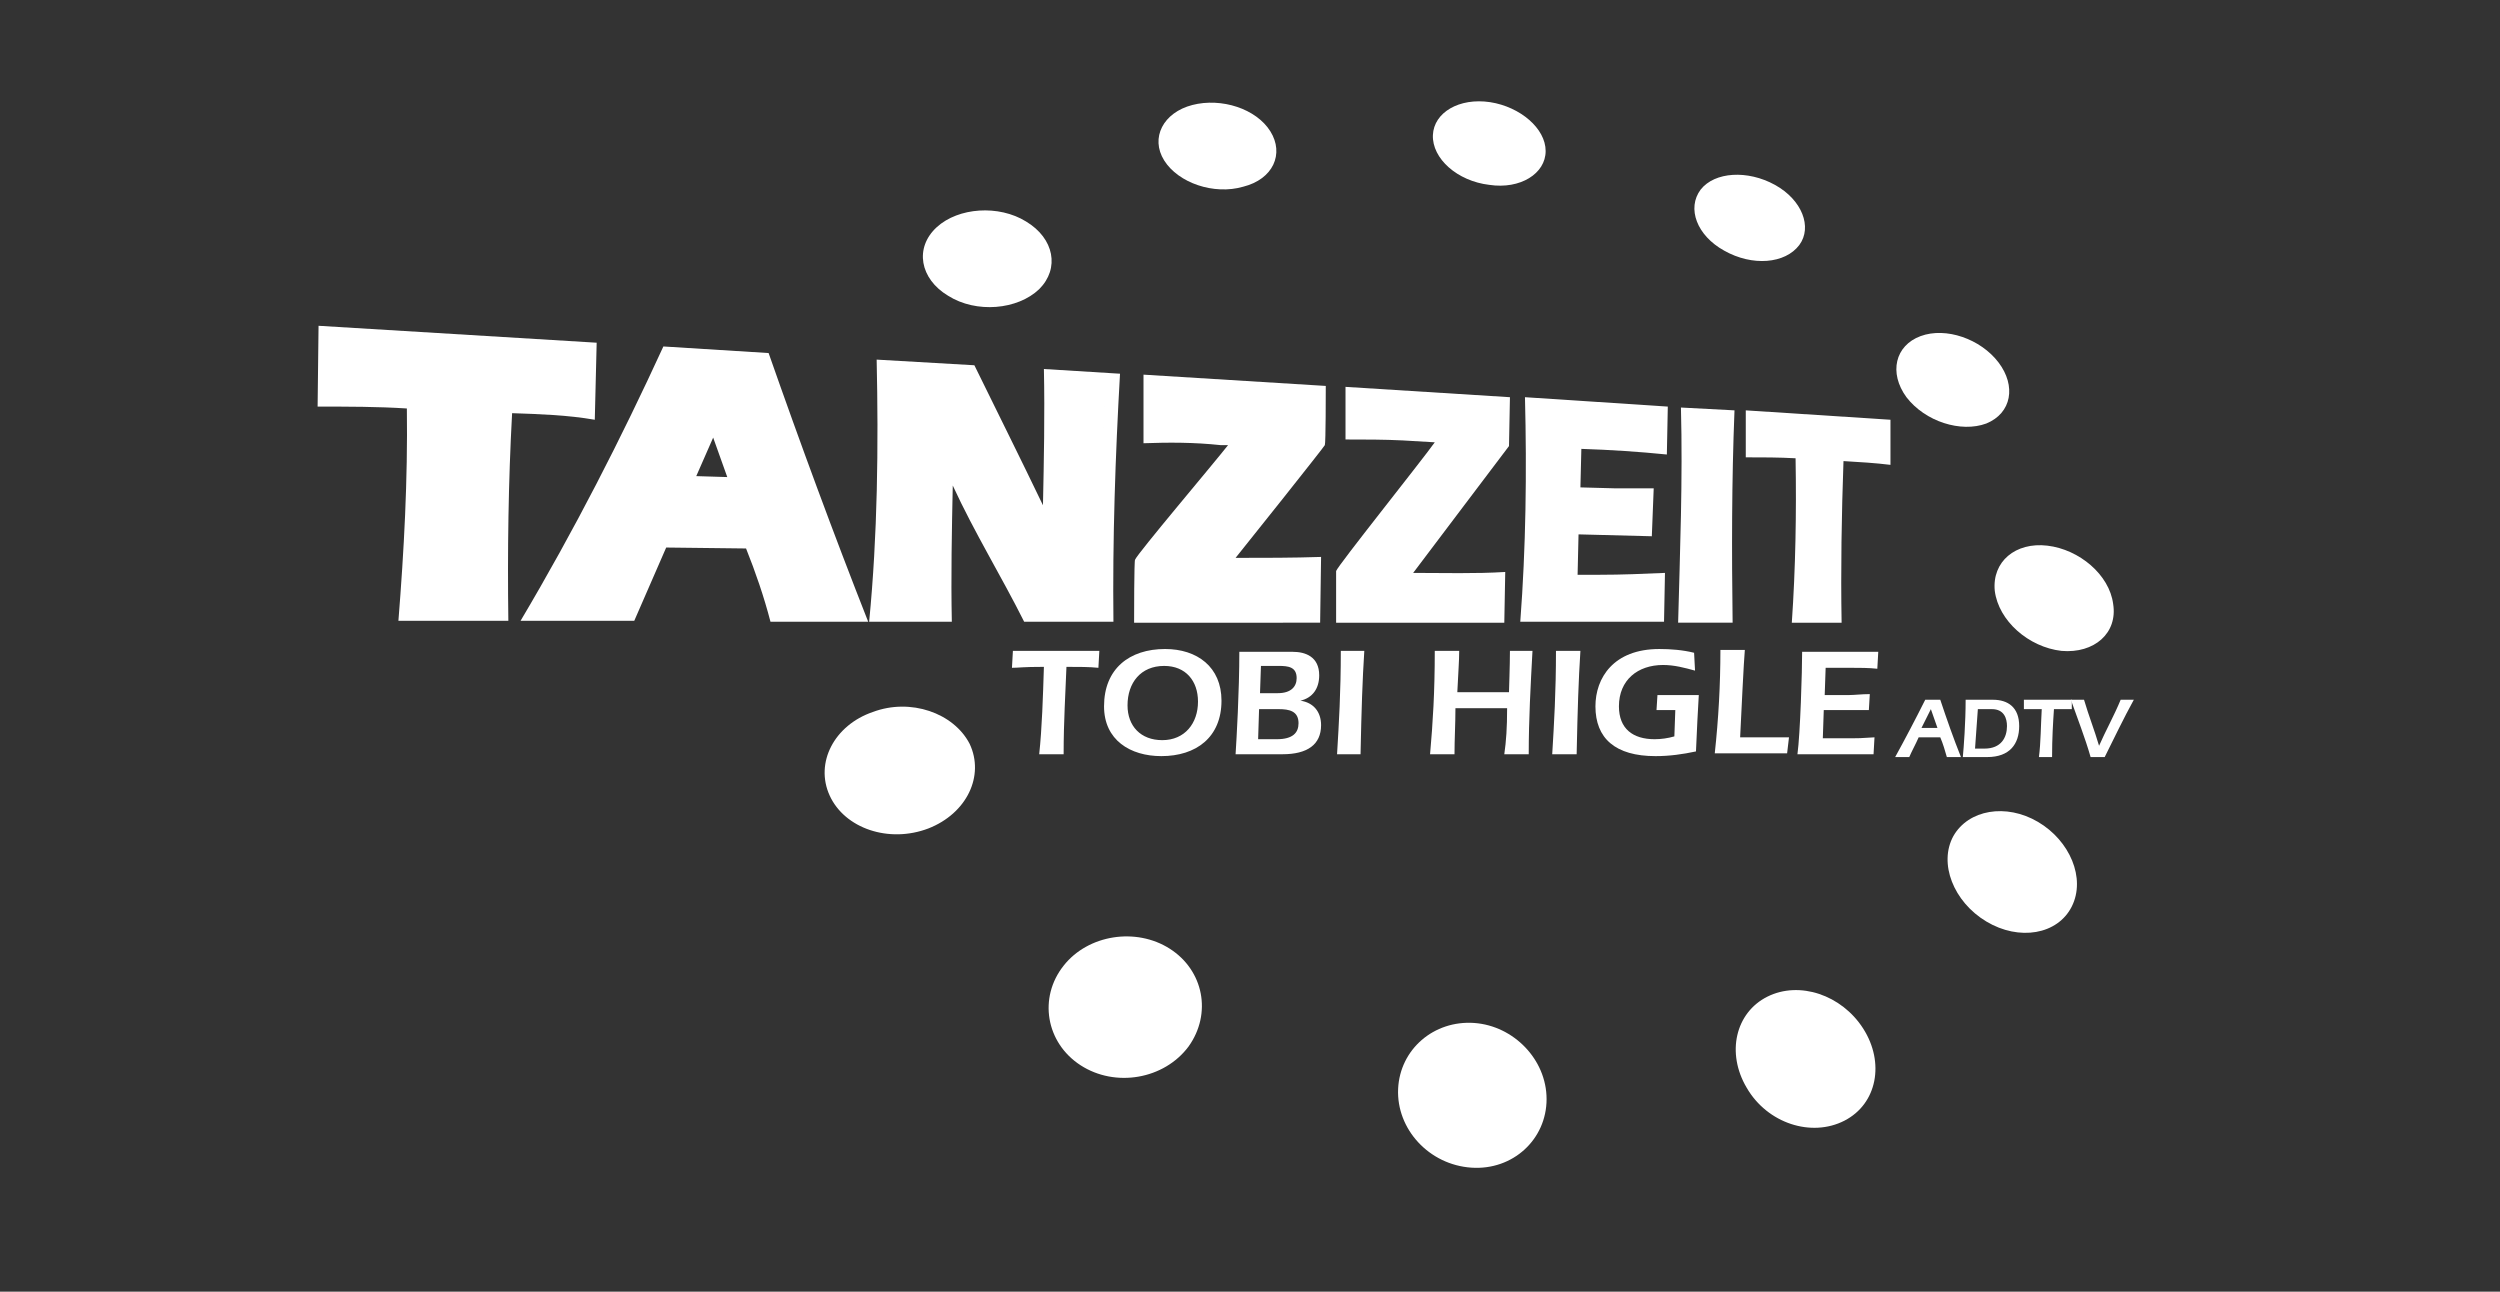 <?xml version="1.0" encoding="UTF-8" standalone="no"?>
<svg
   xmlns:dc="http://purl.org/dc/elements/1.1/"
   xmlns:cc="http://creativecommons.org/ns#"
   xmlns:rdf="http://www.w3.org/1999/02/22-rdf-syntax-ns#"
   xmlns:svg="http://www.w3.org/2000/svg"
   xmlns="http://www.w3.org/2000/svg"
   viewBox="0 0 120 62"
   height="62"
   width="120"
   id="svg3868"
   version="1.1">
  <rect x="0" y="0" width="120" height="62" fill="#333333" stroke="none"/>
  <defs
     id="defs3872" />
  <style
     type="text/css"
     id="style3878">
	.st0{fill:#FFFFFF;}
	.st1{fill-rule:evenodd;clip-rule:evenodd;fill:#FFFFFF;}
</style>
  <g
     transform="matrix(0.451,0,0,0.451,13.847,-14.624)"
     id="g3952">
	<path
   style="fill:#ffffff"
   class="st0"
   d="m 121.8,46.8 c 0.1,-2.4 2.8,-4 6.1,-3.5 3.2,0.5 5.9,2.8 5.9,5.2 0,2.4 -2.7,4.1 -6,3.6 -3.4,-0.4 -6.1,-2.8 -6,-5.3 z"
   id="path3880" />

	<path
   style="fill:#ffffff"
   class="st0"
   d="m 93.2,49.5 c -1.5,-2.4 -0.1,-5.1 3,-5.9 3.1,-0.8 6.8,0.4 8.3,2.8 1.5,2.4 0.3,5.1 -2.9,5.9 -3.1,0.9 -6.9,-0.4 -8.4,-2.8 z"
   id="path3882" />

	<path
   style="fill:#ffffff"
   class="st0"
   d="m 70.2,63.9 c -3,-1.8 -3.6,-5.1 -1.2,-7.3 2.3,-2.1 6.6,-2.4 9.5,-0.6 3,1.8 3.6,5 1.4,7.2 -2.3,2.2 -6.7,2.6 -9.7,0.7 z"
   id="path3884" />

	<path
   style="fill:#ffffff"
   class="st0"
   d="m 68.1,120.6 c -4.2,1.6 -8.9,0 -10.5,-3.5 -1.6,-3.5 0.5,-7.5 4.6,-8.9 4,-1.5 8.6,0.1 10.3,3.4 1.6,3.4 -0.3,7.4 -4.4,9 z"
   id="path3886" />

	<path
   style="fill:#ffffff"
   class="st0"
   d="m 95.8,143.8 c -2.6,3.5 -7.8,4.4 -11.5,2 -3.7,-2.4 -4.5,-7.2 -1.8,-10.6 2.6,-3.3 7.7,-4.1 11.3,-1.8 3.6,2.3 4.5,6.9 2,10.4 z"
   id="path3888" />

	<path
   style="fill:#ffffff"
   class="st0"
   d="m 133.9,149.4 c 0,4.3 -3.6,7.6 -8,7.3 -4.5,-0.3 -8,-4.1 -7.8,-8.4 0.2,-4.2 3.8,-7.3 8.1,-7 4.2,0.3 7.7,3.9 7.7,8.1 z"
   id="path3890" />

	<path
   style="fill:#ffffff"
   class="st0"
   d="m 167.6,141.9 c 2.3,3.6 1.5,8 -2,9.8 -3.5,1.8 -8.2,0.3 -10.4,-3.5 -2.2,-3.7 -1.2,-8 2.2,-9.7 3.4,-1.7 7.9,-0.2 10.2,3.4 z"
   id="path3892" />

	<path
   style="fill:#ffffff"
   class="st0"
   d="m 186.2,119.9 c 3.4,2 5.1,6 3.6,9 -1.5,3 -5.6,3.7 -9.1,1.6 -3.5,-2.1 -5.1,-6.2 -3.5,-9.1 1.6,-2.8 5.6,-3.5 9,-1.5 z"
   id="path3894" />

	<path
   style="fill:#ffffff"
   class="st0"
   d="m 187.2,90.5 c 3.4,0.4 6.6,3.1 7,6.2 0.5,3.1 -2,5.3 -5.5,5 -3.5,-0.4 -6.7,-3.2 -7.1,-6.4 -0.3,-3.1 2.2,-5.2 5.6,-4.8 z"
   id="path3896" />

	<path
   style="fill:#ffffff"
   class="st0"
   d="m 173.7,68.2 c 2.7,-1 6.4,0.3 8.3,2.8 1.9,2.5 1.4,5.4 -1.3,6.5 -2.7,1 -6.5,-0.2 -8.5,-2.8 -1.9,-2.6 -1.2,-5.5 1.5,-6.5 z"
   id="path3898" />

	<path
   style="fill:#ffffff"
   class="st0"
   d="m 150.3,52.6 c 1.5,-1.9 5,-2.1 7.9,-0.5 2.9,1.6 4,4.5 2.6,6.4 -1.5,2 -5,2.3 -8,0.6 -2.9,-1.6 -4,-4.5 -2.5,-6.5 z"
   id="path3900" />

	<path
   style="fill:#ffffff"
   class="st0"
   d="m 77.1,101.7 -0.1,1.8 c 0.8,0 1,-0.1 3.4,-0.1 -0.1,3.2 -0.2,6.5 -0.5,9.3 h 2.6 c 0,-3.6 0.2,-6.5 0.3,-9.3 1.4,0 2.4,0 3.4,0.1 l 0.1,-1.8 z"
   id="path3902" />

	<path
   style="clip-rule:evenodd;fill:#ffffff;fill-rule:evenodd"
   class="st1"
   d="m 93.3,101.5 c -3.8,0 -6.5,2.1 -6.5,6.1 0,3.6 2.8,5.3 6.1,5.3 3.7,0 6.4,-2 6.4,-5.9 0,-3.6 -2.6,-5.5 -6,-5.5 z m -0.1,1.8 c 2.3,0 3.6,1.6 3.6,3.8 0,2.3 -1.4,4.1 -3.8,4.1 -2.3,0 -3.7,-1.5 -3.7,-3.7 0,-2.4 1.4,-4.2 3.9,-4.2 z"
   id="path3904" />

	<path
   style="clip-rule:evenodd;fill:#ffffff;fill-rule:evenodd"
   class="st1"
   d="m 101.2,101.7 c 0,4.4 -0.3,9.4 -0.4,11 h 5 c 2.6,0 4.1,-1 4.1,-3.1 0,-1.4 -0.8,-2.4 -2.2,-2.6 v 0 c 1.3,-0.3 2,-1.3 2,-2.7 0,-2 -1.5,-2.5 -2.8,-2.5 h -5.7 z m 4.2,6.2 c 1.1,0 2.1,0.2 2.1,1.5 0,1 -0.6,1.7 -2.3,1.7 h -2 l 0.1,-3.2 z m -1.9,-4.6 h 1.9 c 1,0 1.9,0.1 1.9,1.3 0,0.9 -0.6,1.6 -2,1.6 h -1.9 z"
   id="path3906" />

	<path
   style="fill:#ffffff"
   class="st0"
   d="m 114.1,112.7 c 0.1,-4.8 0.2,-7.9 0.4,-11 H 112 c 0,4.4 -0.2,7.7 -0.4,11 z"
   id="path3908" />

	<path
   style="fill:#ffffff"
   class="st0"
   d="m 124.4,106.1 c 0.1,-2.2 0.2,-3.3 0.2,-4.4 H 122 c 0,4.4 -0.2,7.6 -0.5,11 h 2.6 c 0,-1.6 0.1,-3.2 0.1,-4.9 h 5.5 c 0,2.1 -0.1,3.5 -0.3,4.9 h 2.6 c 0,-3.7 0.2,-7.3 0.4,-11 H 130 c 0,1.6 -0.1,4.1 -0.1,4.4 z"
   id="path3910" />

	<path
   style="fill:#ffffff"
   class="st0"
   d="m 137.1,112.7 c 0.1,-4.8 0.2,-7.9 0.4,-11 h -2.6 c 0,4.4 -0.2,7.7 -0.4,11 z"
   id="path3912" />

	<path
   style="fill:#ffffff"
   class="st0"
   d="m 145.7,106.4 -0.1,1.6 h 2 l -0.1,2.8 c -0.7,0.2 -1.4,0.3 -2.1,0.3 -2.3,0 -3.8,-1.1 -3.8,-3.5 0,-2.8 2,-4.4 4.7,-4.4 1.2,0 2.3,0.3 3.4,0.6 l -0.1,-1.9 c -1.2,-0.3 -2.5,-0.4 -3.7,-0.4 -4.9,0 -6.8,3.1 -6.8,6.1 0,3.4 2.1,5.3 6.4,5.3 1.5,0 2.9,-0.2 4.3,-0.5 0.1,-2.5 0.2,-4.2 0.3,-6 z"
   id="path3914" />

	<path
   style="fill:#ffffff"
   class="st0"
   d="m 159.7,110.9 c -1,0 -2.1,0 -3.2,0 h -2 c 0.1,-2.1 0.4,-8.3 0.5,-9.3 h -2.6 c 0,3.7 -0.2,7.3 -0.6,11 h 7.7 z"
   id="path3916" />

	<path
   style="fill:#ffffff"
   class="st0"
   d="m 161.1,101.7 c 0,2.2 -0.2,8.8 -0.5,11 h 8.1 l 0.1,-1.8 c -1.4,0.1 -1.9,0.1 -2.3,0.1 h -3.2 l 0.1,-3 h 4.8 l 0.1,-1.7 c -0.9,0 -1.6,0.1 -2.2,0.1 h -2.6 l 0.1,-2.9 h 2.7 c 0.9,0 1.9,0 2.8,0.1 l 0.1,-1.8 h -8.1 z"
   id="path3918" />

	<path
   style="fill:#ffffff"
   class="st0"
   d="m 5.1,68.9 26.1,1.5 -0.1,4.8 C 28.3,75 25.5,74.8 22.6,74.6 H 22.3 C 21.9,82 21.8,89.4 21.8,96.8 h -8 c 0.6,-7.5 0.8,-15 0.8,-22.5 C 11.3,74.1 8.2,74 5,74 Z"
   id="path3920" />

	<path
   style="fill:#ffffff"
   class="st0"
   d="m 40.8,84.6 7.9,0.2 -3.4,-10.2 z m 9,4.6 -10.7,-0.2 -3.4,7.9 h -8 C 32.5,88.2 36.6,79.4 41,71 l 9.1,0.5 c 3.3,8.6 6.3,17.1 9.4,25.5 h -7.1 c -0.7,-2.7 -1.7,-5.2 -2.6,-7.8 z"
   id="path3922" />

	<path
   style="fill:#ffffff"
   class="st0"
   d="m 72,72.7 8.6,16.7 H 81 81.4 C 81.7,84 81.6,78.6 81.7,73.2 L 87,73.5 C 86.6,81.3 86.3,89.2 86.3,97 h -7.4 c -2.8,-5.4 -6,-10.7 -8.8,-16.3 h -0.5 -0.5 c 0,5.4 -0.2,10.9 -0.1,16.3 h -5.8 c 0.6,-8.2 0.6,-16.5 0.7,-24.7 z"
   id="path3924" />

	<path
   style="fill:#ffffff"
   class="st0"
   d="m 92.2,73.8 16.9,0.9 c 0,0.5 0,4.2 -0.1,4.3 0,0.1 -10.1,12.7 -11.1,14 3.6,0 7.2,0.1 10.7,0 L 108.5,97.1 91.1,97 c 0,-0.5 0,-4.5 0,-4.6 C 91.2,92.2 101,80.1 102.4,78.3 99,78.1 95.6,78 92.1,78 Z"
   id="path3926" />

	<path
   style="fill:#ffffff"
   class="st0"
   d="m 5.4,73.7 c 3,0.1 6,0.1 8.9,0.2 h 0.5 c 0.1,7.5 -0.1,15 -0.7,22.5 h 7.3 C 21.3,89 21.5,81.6 22,74.2 c 3,0.1 5.9,0.3 8.8,0.6 L 30.9,70.7 5.4,69.3 Z m -2.3,2 0.1,-8.6 29.6,1.8 -0.2,8.2 c -2.9,-0.5 -5.8,-0.6 -8.8,-0.7 -0.4,7.3 -0.5,14.7 -0.4,22.1 H 11.7 c 0.6,-7.5 1,-15 0.9,-22.6 C 9.5,75.7 6.4,75.7 3.1,75.7 Z"
   id="path3928" />

	<path
   style="fill:#ffffff"
   class="st0"
   d="m 52.7,96.6 h 6.4 C 55.9,88.4 52.8,80.2 49.9,71.7 l -8.7,-0.5 c -3.9,8.4 -8.3,16.9 -12.9,25.2 h 7.3 l 3.4,-7.9 11,0.4 c 0.9,2.6 1.9,5.1 2.7,7.7 z m -4,-5.8 -8.5,-0.1 -3.4,7.8 H 24.7 C 30.4,88.9 35.4,79.1 39.9,69.3 L 51.1,70 c 3.4,9.7 6.9,19.2 10.6,28.6 H 51.3 c -0.7,-2.7 -1.6,-5.3 -2.6,-7.8 z m -3.3,-17 3.8,11.4 -8.8,-0.3 z m -0.2,5.2 -1.8,4.1 3.3,0.1 z"
   id="path3930" />

	<path
   style="fill:#ffffff"
   class="st0"
   d="m 64.2,72.6 c 0.1,8 -0.1,16.1 -0.6,24.1 h 5.2 C 68.7,91.2 68.9,85.8 69,80.4 h 0.7 0.7 c 2.7,5.7 6,10.9 8.8,16.3 h 7 c 0,-7.7 0.3,-15.4 0.7,-23 L 82,73.5 c 0.1,5.4 0,10.8 -0.3,16.2 H 81.1 80.5 L 71.9,73 Z m 16.1,13.6 c 0.1,-4.8 0.2,-9.6 0.1,-14.5 l 8.1,0.5 C 88,81 87.7,89.8 87.8,98.6 H 78.3 C 75.9,93.8 73,89.1 70.7,84.1 c -0.1,4.8 -0.2,9.7 -0.1,14.5 h -8.8 c 0.9,-9.2 1,-18.7 0.8,-27.9 L 73,71.3 c 2.4,4.9 4.9,9.9 7.3,14.9 z"
   id="path3932" />

	<path
   style="fill:#ffffff"
   class="st0"
   d="m 92.5,77.8 c 1.8,0 3.7,0 5.5,0.1 l 5,0.2 c -1.6,2.2 -11.3,13.8 -11.6,14.5 0,0.1 0,3.7 0,4.2 l 16.9,0.1 0.1,-3.6 c -2.7,0.1 -5.3,0.1 -8.1,0.1 h -2.9 c 1.1,-1.3 11.4,-14.3 11.4,-14.4 0,-0.1 0,-3.5 0.1,-3.9 L 92.5,74.2 Z M 91,79.6 v -7.3 l 19.4,1.2 c 0,0.6 0,6.1 -0.1,6.3 0,0.1 -8.6,10.9 -9.5,12 3.1,0 6.1,0 9.1,-0.1 l -0.1,7 H 90 C 90,98 90,92.1 90.1,92 90.3,91.4 98.6,81.6 100,79.8 H 99.2 C 96.4,79.5 93.7,79.5 91,79.6 Z"
   id="path3934" />

	<path
   style="fill:#ffffff"
   class="st0"
   d="m 112.5,73.6 v 5.6 c 2.1,0 4.1,0 6.1,0.1 l 3.4,0.2 c -1.5,2.1 -10.3,13.1 -10.5,13.7 0,0.1 0,5 0,5.5 h 17.9 l 0.1,-5.4 c -3.2,0.2 -6.5,0.1 -9.8,0.1 1,-1.3 10.1,-13.4 10.2,-13.5 0,-0.1 0.1,-4.7 0.1,-5.2 z"
   id="path3936" />

	<path
   style="fill:#ffffff"
   class="st0"
   d="m 131.6,74.7 c 0.2,8 0.1,16 -0.5,23.9 h 15.3 l 0.1,-5.2 c -2.3,0.1 -4.6,0.2 -7,0.2 h -2.3 l 0.1,-4.3 7.8,0.2 0.2,-5.1 c -1.4,0 -2.7,0 -4.1,0 l -3.7,-0.1 0.1,-4.1 c 3.1,0.1 6.1,0.3 9.1,0.6 l 0.1,-5.1 z"
   id="path3938" />

	<path
   style="fill:#ffffff"
   class="st0"
   d="m 153.7,98.7 c -0.1,-7.6 -0.1,-15.1 0.2,-22.6 l -5.7,-0.3 c 0.2,7.7 -0.1,15.3 -0.3,22.9 z"
   id="path3940" />

	<path
   style="fill:#ffffff"
   class="st0"
   d="m 155.1,76.1 v 5 c 1.8,0 3.5,0 5.3,0.1 0.1,5.8 0,11.7 -0.4,17.5 h 5.3 c -0.1,-5.7 0,-11.5 0.2,-17.2 1.7,0.1 3.4,0.2 5,0.4 v -4.8 z"
   id="path3942" />

	<path
   style="clip-rule:evenodd;fill:#ffffff;fill-rule:evenodd"
   class="st1"
   d="m 175.8,110.9 c 0.3,0.7 0.5,1.4 0.7,2.1 h 1.5 c -0.8,-2 -1.5,-4 -2.2,-6.1 h -1.6 c -1,2 -2.1,4.1 -3.2,6.1 h 1.5 c 0.3,-0.7 0.7,-1.4 1,-2.1 z m -2,-1 1,-2 0.7,2 z"
   id="path3944" />

	<path
   style="clip-rule:evenodd;fill:#ffffff;fill-rule:evenodd"
   class="st1"
   d="m 178.5,106.9 c 0,2.4 -0.2,5.1 -0.3,6.1 h 2.6 c 2.4,0 3.4,-1.4 3.4,-3.3 0,-2 -1.2,-2.8 -2.8,-2.8 z m 1.3,1 h 1.5 c 1.3,0 1.6,1 1.6,1.8 0,1.2 -0.6,2.4 -2.4,2.4 h -1 z"
   id="path3946" />

	<path
   style="fill:#ffffff"
   class="st0"
   d="m 184.7,106.9 v 1 c 0.4,0 0.6,0 1.9,0 -0.1,1.7 -0.1,3.6 -0.3,5.1 h 1.4 c 0,-2 0.1,-3.6 0.2,-5.1 0.8,0 1.3,0 1.9,0 v -1 z"
   id="path3948" />

	<path
   style="fill:#ffffff"
   class="st0"
   d="m 193.3,113 c 1,-2 2,-4.1 3.1,-6.1 H 195 c -0.7,1.7 -1.6,3.3 -2.3,4.9 v 0 c -0.5,-1.7 -1.1,-3.2 -1.6,-4.9 h -1.4 c 0.7,2 1.5,4 2.1,6.1 z"
   id="path3950" />

</g>
</svg>
